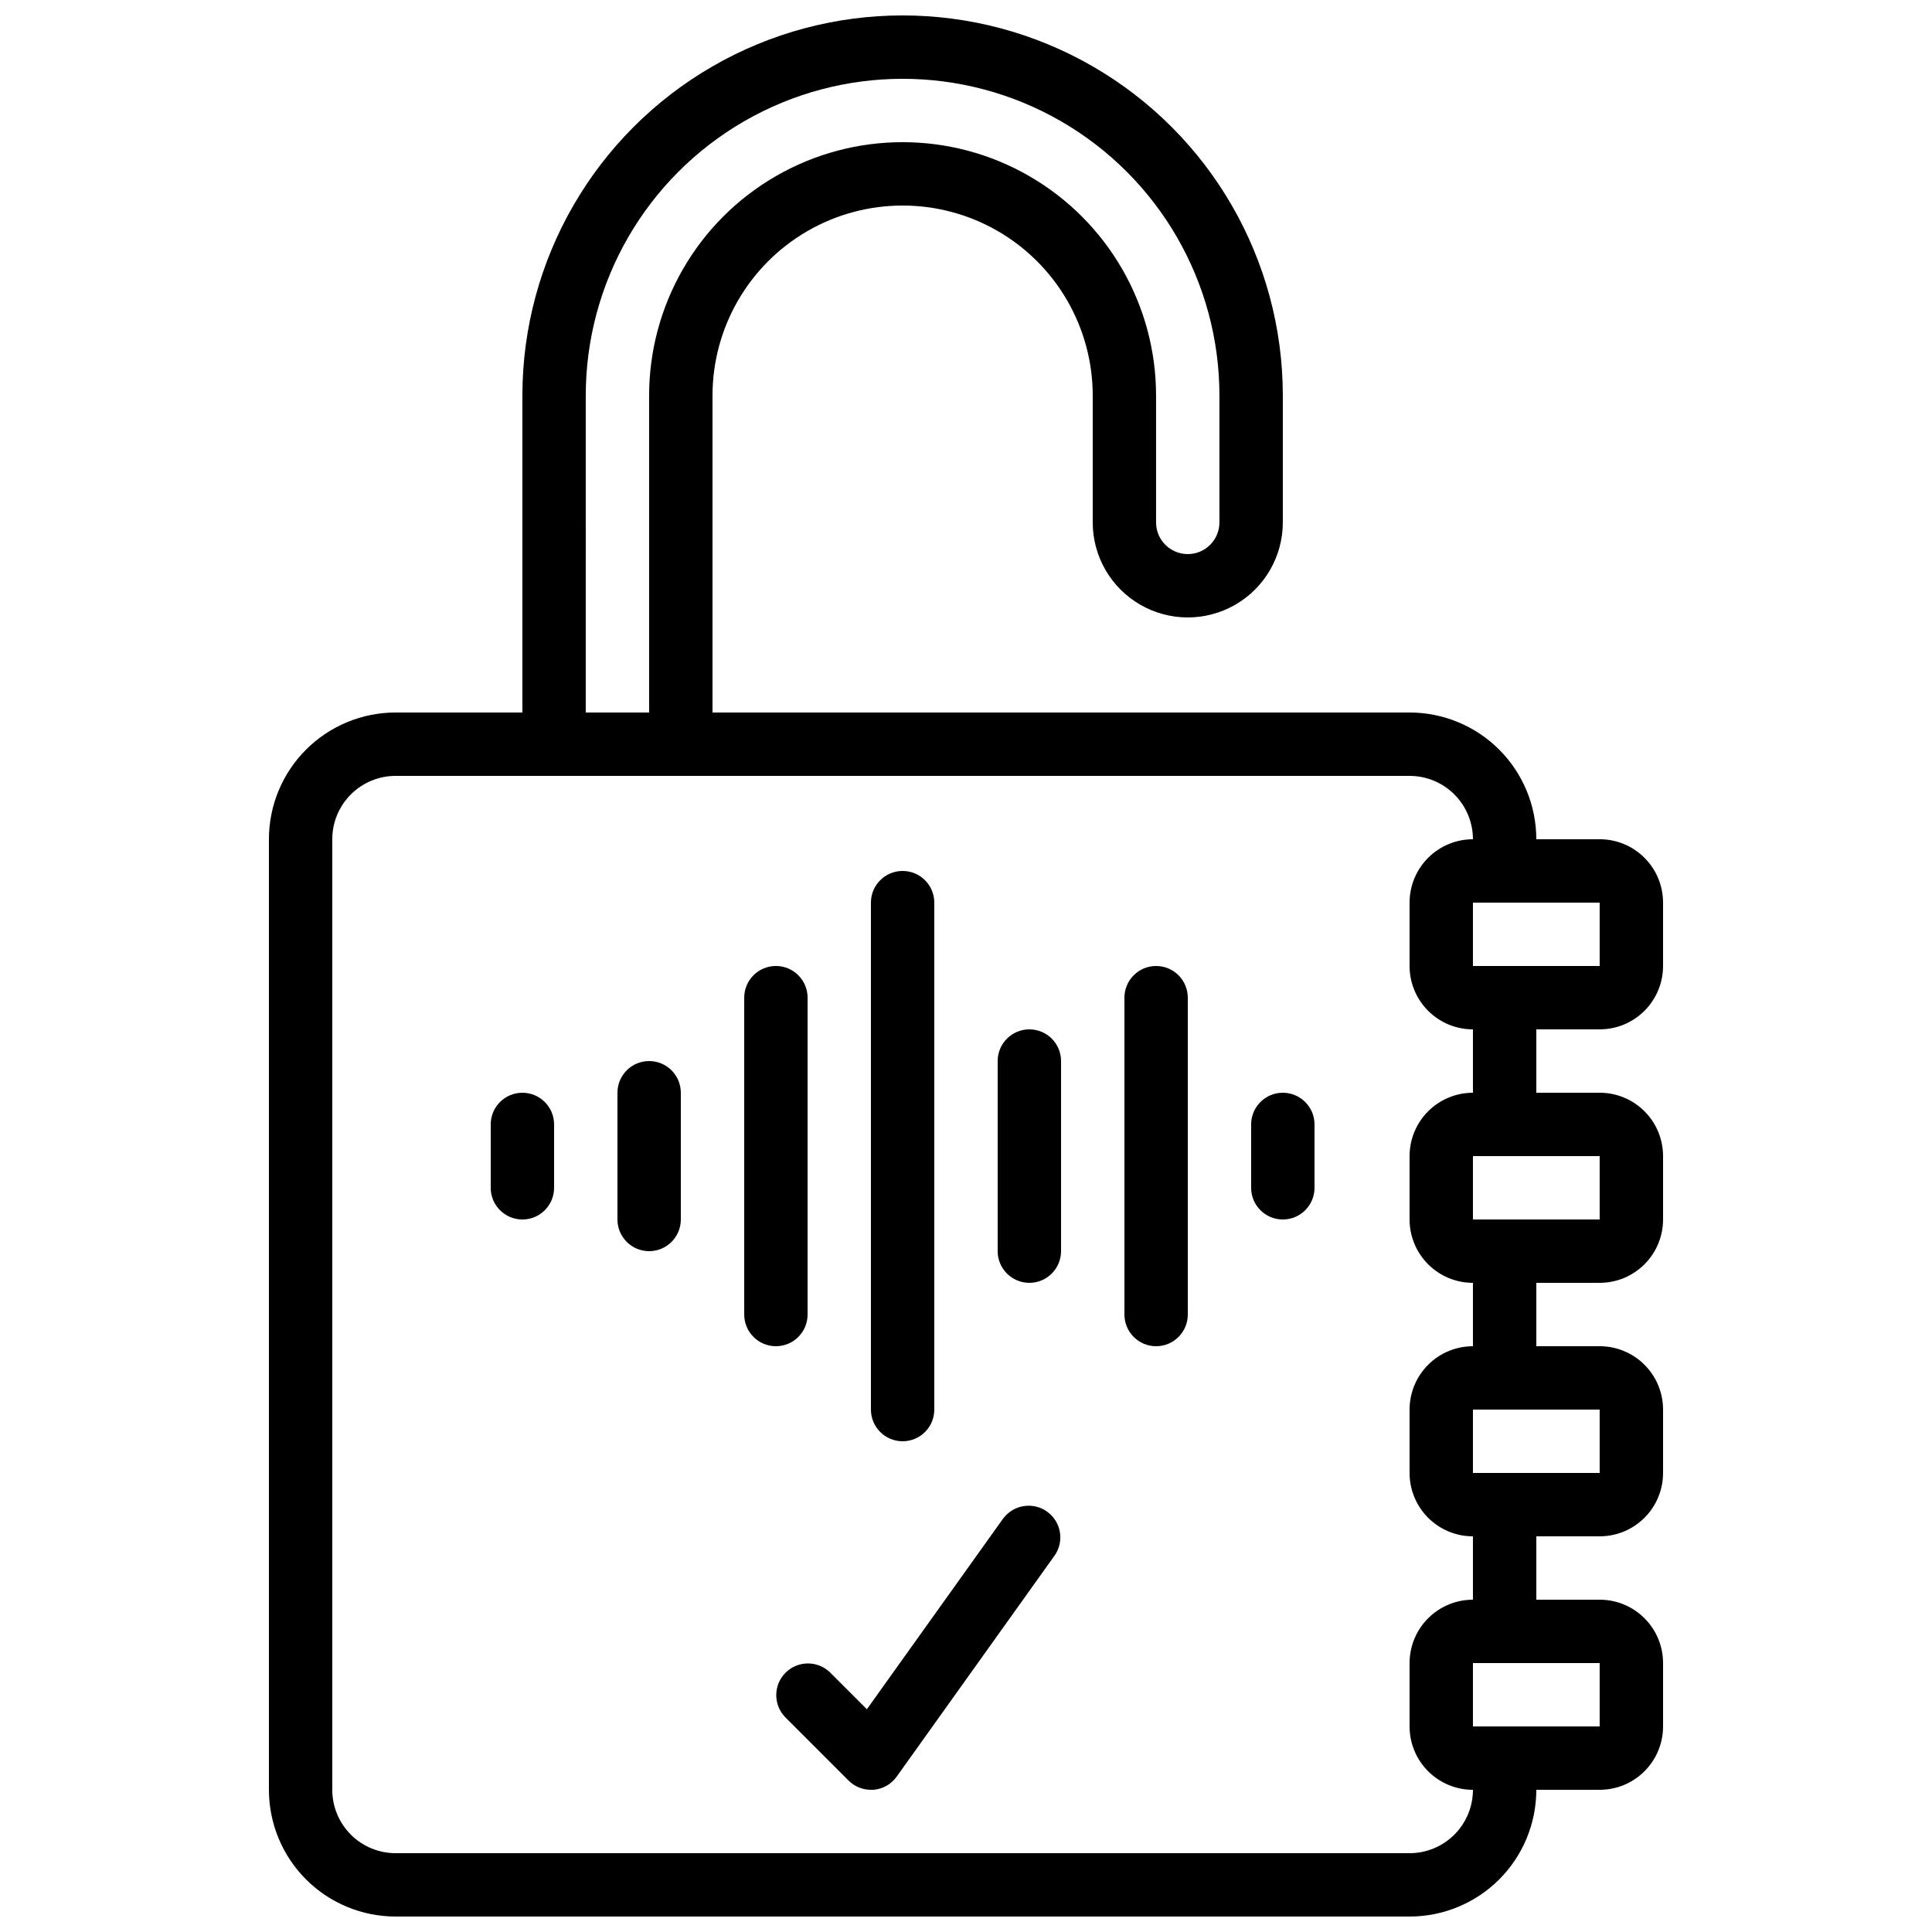 <?xml version="1.0" encoding="UTF-8"?>
<!-- Uploaded to: ICON Repo, www.iconrepo.com, Generator: ICON Repo Mixer Tools -->
<svg width="800px" height="800px" version="1.1" viewBox="144 144 512 512" xmlns="http://www.w3.org/2000/svg">
 <defs>
  <clipPath id="a">
   <path d="m215 148.09h370v503.81h-370z"/>
  </clipPath>
 </defs>
 <g clip-path="url(#a)">
  <path d="m567.93 416.79c4.457 0 8.727-1.77 11.875-4.918 3.152-3.152 4.922-7.422 4.922-11.875v-16.797c0-4.453-1.77-8.723-4.922-11.875-3.148-3.148-7.418-4.918-11.875-4.918h-16.793c0-8.906-3.539-17.449-9.836-23.75-6.301-6.297-14.844-9.836-23.75-9.836h-184.73v-83.969c0-18 9.602-34.633 25.191-43.633 15.586-8.996 34.793-8.996 50.379 0 15.59 9 25.191 25.633 25.191 43.633v33.586c0 9 4.801 17.316 12.594 21.816 7.797 4.5 17.398 4.5 25.191 0 7.793-4.5 12.594-12.816 12.594-21.816v-33.586c0-36-19.203-69.262-50.379-87.262-31.176-18-69.586-18-100.76 0s-50.383 51.262-50.383 87.262v83.969h-33.586c-8.906 0-17.449 3.539-23.75 9.836-6.297 6.301-9.836 14.844-9.836 23.75v251.91c0 8.906 3.539 17.449 9.836 23.75 6.301 6.297 14.844 9.836 23.75 9.836h268.7c8.906 0 17.449-3.539 23.75-9.836 6.297-6.301 9.836-14.844 9.836-23.75h16.793c4.457 0 8.727-1.77 11.875-4.918 3.152-3.152 4.922-7.422 4.922-11.875v-16.793c0-4.457-1.77-8.727-4.922-11.875-3.148-3.152-7.418-4.922-11.875-4.922h-16.793v-16.793h16.793c4.457 0 8.727-1.77 11.875-4.918 3.152-3.148 4.922-7.422 4.922-11.875v-16.793c0-4.453-1.77-8.727-4.922-11.875-3.148-3.148-7.418-4.918-11.875-4.918h-16.793v-16.797h16.793c4.457 0 8.727-1.766 11.875-4.918 3.152-3.148 4.922-7.418 4.922-11.875v-16.793c0-4.453-1.77-8.727-4.922-11.875-3.148-3.148-7.418-4.918-11.875-4.918h-16.793v-16.793zm0-33.586v16.793h-33.586v-16.797zm-268.7-134.35c0-30 16.004-57.719 41.984-72.719 25.977-15 57.988-15 83.965 0 25.98 15 41.984 42.719 41.984 72.719v33.586c0 4.641-3.758 8.398-8.395 8.398-4.637 0-8.398-3.758-8.398-8.398v-33.586c0-24-12.805-46.176-33.586-58.176-20.785-12-46.391-12-67.176 0-20.785 12-33.586 34.176-33.586 58.176v83.969h-16.793zm268.7 352.67h-33.586v-16.793h33.586zm0-67.176h-33.586v-16.793h33.586zm0-67.176h-33.586v-16.793h33.586zm-33.586-33.586c-4.453 0-8.727 1.77-11.875 4.918-3.148 3.148-4.918 7.422-4.918 11.875v16.793c0 4.457 1.77 8.727 4.918 11.875 3.148 3.152 7.422 4.918 11.875 4.918v16.797c-4.453 0-8.727 1.77-11.875 4.918-3.148 3.148-4.918 7.422-4.918 11.875v16.793c0 4.453 1.77 8.727 4.918 11.875 3.148 3.148 7.422 4.918 11.875 4.918v16.793c-4.453 0-8.727 1.77-11.875 4.922-3.148 3.148-4.918 7.418-4.918 11.875v16.793c0 4.453 1.77 8.723 4.918 11.875 3.148 3.148 7.422 4.918 11.875 4.918 0 4.453-1.77 8.727-4.918 11.875-3.148 3.148-7.422 4.918-11.875 4.918h-268.7c-4.453 0-8.727-1.77-11.875-4.918-3.148-3.148-4.918-7.422-4.918-11.875v-251.91c0-4.453 1.77-8.723 4.918-11.875 3.148-3.148 7.422-4.918 11.875-4.918h268.7c4.453 0 8.727 1.77 11.875 4.918 3.148 3.152 4.918 7.422 4.918 11.875-4.453 0-8.727 1.77-11.875 4.918-3.148 3.152-4.918 7.422-4.918 11.875v16.797c0 4.453 1.77 8.723 4.918 11.875 3.148 3.148 7.422 4.918 11.875 4.918z"/>
 </g>
 <path d="m409.96 546.26-36.23 50.707-9.781-9.781h-0.004c-3.293-3.18-8.531-3.137-11.77 0.105-3.238 3.238-3.285 8.473-0.102 11.77l16.793 16.793c1.574 1.574 3.711 2.461 5.938 2.461h0.688c2.461-0.207 4.707-1.484 6.137-3.492l41.984-58.777c2.481-3.769 1.543-8.828-2.129-11.449-3.672-2.625-8.762-1.879-11.523 1.691z"/>
 <path d="m483.96 433.59c-4.637 0-8.395 3.758-8.395 8.398v16.793c0 4.637 3.758 8.395 8.395 8.395 4.641 0 8.398-3.758 8.398-8.395v-16.793c0-2.231-0.883-4.363-2.461-5.938-1.574-1.578-3.707-2.461-5.938-2.461z"/>
 <path d="m282.44 433.59c-4.637 0-8.395 3.758-8.395 8.398v16.793c0 4.637 3.758 8.395 8.395 8.395 4.641 0 8.398-3.758 8.398-8.395v-16.793c0-2.231-0.883-4.363-2.461-5.938-1.574-1.578-3.707-2.461-5.938-2.461z"/>
 <path d="m316.03 425.19c-4.637 0-8.398 3.762-8.398 8.398v33.586c0 4.641 3.762 8.398 8.398 8.398s8.395-3.758 8.395-8.398v-33.586c0-2.227-0.883-4.363-2.457-5.938-1.574-1.574-3.711-2.461-5.938-2.461z"/>
 <path d="m383.2 525.95c2.231 0 4.363-0.883 5.938-2.457 1.578-1.574 2.461-3.711 2.461-5.938v-134.35c0-4.637-3.758-8.395-8.398-8.395-4.637 0-8.395 3.758-8.395 8.395v134.35c0 2.227 0.883 4.363 2.457 5.938 1.578 1.574 3.711 2.457 5.938 2.457z"/>
 <path d="m450.38 400c-4.637 0-8.395 3.758-8.395 8.395v83.969c0 4.637 3.758 8.398 8.395 8.398 4.637 0 8.398-3.762 8.398-8.398v-83.969c0-2.227-0.887-4.363-2.461-5.938-1.574-1.574-3.711-2.457-5.938-2.457z"/>
 <path d="m416.79 416.79c-4.637 0-8.398 3.758-8.398 8.395v50.383c0 4.637 3.762 8.395 8.398 8.395s8.395-3.758 8.395-8.395v-50.383c0-2.227-0.883-4.359-2.457-5.938-1.574-1.574-3.711-2.457-5.938-2.457z"/>
 <path d="m358.02 492.36v-83.969c0-4.637-3.762-8.395-8.398-8.395-4.637 0-8.395 3.758-8.395 8.395v83.969c0 4.637 3.758 8.398 8.395 8.398 4.637 0 8.398-3.762 8.398-8.398z"/>
</svg>